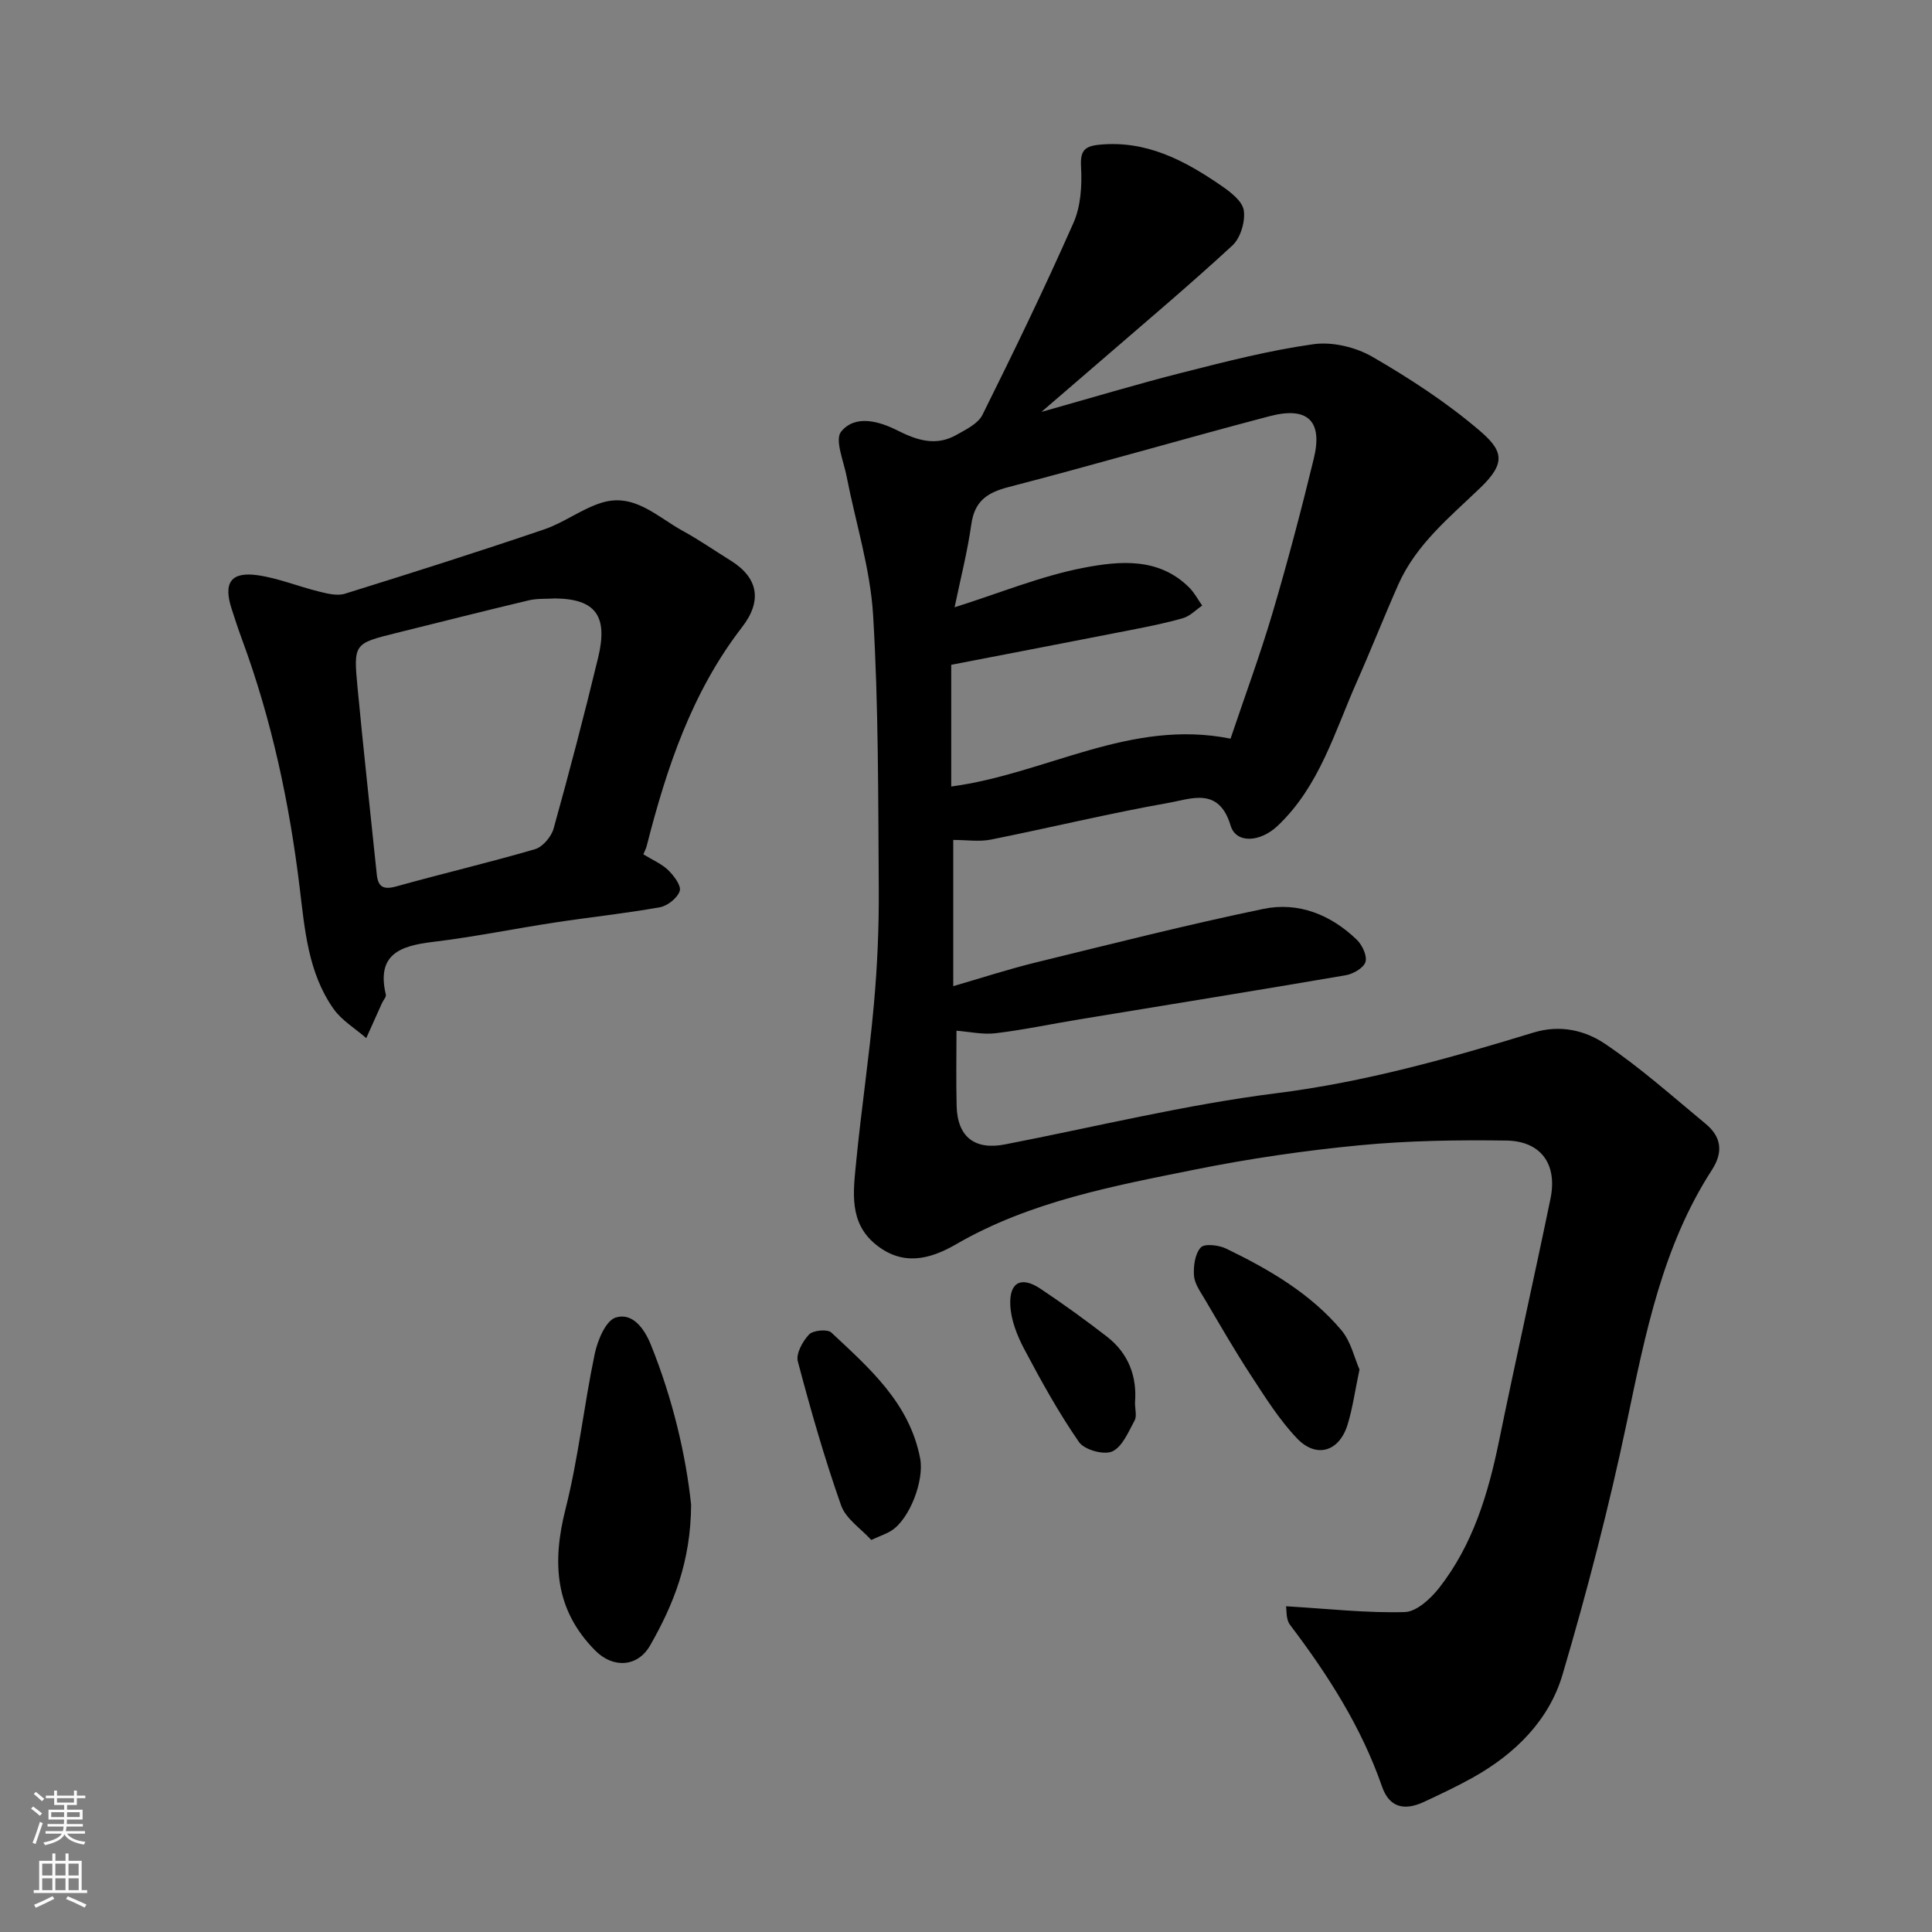 <svg enable-background="new 0 0 400 400" viewBox="0 0 400 400" xmlns="http://www.w3.org/2000/svg"><rect x="0" y="0" width="400" height="400" fill="#808080" stroke="none"/><g fill="#010000"><path d="m266.26 332.56c8.92.53 16.77 1.43 24.58 1.2 2.44-.07 5.34-2.75 7.09-4.97 7-8.92 10.18-19.49 12.43-30.45 3.43-16.75 7.19-33.42 10.65-50.16 1.47-7.13-1.95-11.94-9.16-12.04-10.12-.14-20.31.01-30.38.98-11.37 1.09-22.74 2.75-33.93 5-17.04 3.43-34.26 6.61-49.61 15.5-5.66 3.28-11.17 4.45-16.62.03-5.61-4.55-4.64-10.96-4.06-16.99 1.06-10.92 2.7-21.78 3.68-32.71.71-7.9 1.06-15.86 1.01-23.79-.13-18.93-.04-37.9-1.17-56.78-.58-9.65-3.62-19.14-5.48-28.72-.61-3.16-2.51-7.62-1.14-9.3 2.94-3.6 7.92-2.12 11.61-.26 4.16 2.1 8.05 3.33 12.28.93 1.97-1.11 4.45-2.31 5.36-4.13 6.53-13.13 12.92-26.34 18.85-39.76 1.52-3.43 1.78-7.71 1.57-11.54-.19-3.34.64-4.33 3.8-4.64 9.7-.95 17.62 3.25 25.17 8.44 1.93 1.32 4.43 3.22 4.72 5.15.35 2.3-.67 5.71-2.35 7.27-9.07 8.37-18.52 16.31-27.85 24.39-3.58 3.1-7.17 6.18-11.69 10.07 10.39-2.92 19.72-5.74 29.15-8.13 8.99-2.28 18.03-4.61 27.19-5.89 3.9-.54 8.7.61 12.16 2.6 7.74 4.48 15.34 9.43 22.13 15.22 4.86 4.14 5.68 6.66.31 11.84-6.37 6.13-13.33 11.73-17.04 20.07-2.96 6.67-5.63 13.47-8.59 20.14-4.62 10.41-7.75 21.66-16.41 29.85-3.59 3.4-8.6 3.75-9.74-.06-2.41-8.07-8.17-5.52-12.82-4.7-12.33 2.18-24.53 5.15-36.82 7.61-2.39.48-4.95.07-7.78.07v30.27c5.8-1.68 11.43-3.52 17.16-4.92 15.65-3.83 31.27-7.8 47.04-11.07 7.27-1.51 13.99 1.2 19.37 6.4 1.12 1.09 2.17 3.35 1.77 4.6s-2.56 2.47-4.11 2.74c-18.34 3.14-36.71 6.1-55.07 9.12-5.8.95-11.56 2.18-17.38 2.88-2.67.32-5.46-.32-8.11-.52 0 5.1-.1 10.34.03 15.57.16 6.42 3.75 9.19 10 7.97 18.72-3.63 37.32-8.22 56.2-10.6 18.29-2.3 35.75-7.21 53.2-12.55 5.56-1.7 10.71-.48 14.9 2.36 7.31 4.94 13.95 10.88 20.77 16.52 3.25 2.69 3.71 5.83 1.29 9.57-10.23 15.83-13.75 33.87-17.55 51.97-3.71 17.66-8.25 35.18-13.36 52.49-2.8 9.48-9.81 16.41-18.51 21.29-3.28 1.84-6.7 3.44-10.11 5.04-4.27 2.01-7.29 1.09-8.76-3.15-4.29-12.35-11.21-23.14-19.04-33.47-.89-1.15-.68-3.07-.83-3.85zm-11.49-179.63c2.95-8.76 6.1-17.28 8.68-25.98 3.13-10.59 5.95-21.28 8.56-32.01 1.89-7.78-1.25-10.85-9.16-8.77-18.08 4.75-36.02 10-54.11 14.69-4.46 1.16-6.97 2.96-7.64 7.7-.81 5.73-2.26 11.37-3.46 17.17 9.4-2.96 17.89-6.48 26.73-8.18 7.42-1.42 15.56-2.21 21.87 4.12 1.06 1.06 1.78 2.46 2.66 3.71-1.31.89-2.51 2.17-3.95 2.59-3.57 1.04-7.24 1.76-10.9 2.48-12.14 2.38-24.3 4.71-37.11 7.19v25.2c19.75-2.65 37.05-14.08 57.83-9.91z"/><path d="m133.2 176.88c1.91 1.18 3.79 1.96 5.15 3.28 1.18 1.15 2.74 3.22 2.38 4.31-.48 1.46-2.52 3.08-4.12 3.37-7.23 1.29-14.56 2.06-21.83 3.17-8.39 1.28-16.72 2.99-25.14 4-6.76.81-11.74 2.53-9.76 10.9.12.5-.52 1.16-.79 1.76-1.09 2.42-2.17 4.84-3.26 7.26-2.28-1.99-5.06-3.64-6.76-6.04-5.29-7.47-5.97-16.45-7.03-25.15-2.13-17.53-5.78-34.67-11.9-51.26-.79-2.14-1.5-4.3-2.2-6.47-1.73-5.37-.13-7.71 5.44-6.91 4.3.62 8.43 2.34 12.69 3.38 1.73.43 3.76.94 5.35.44 13.79-4.29 27.56-8.66 41.23-13.31 4.1-1.39 7.73-4.21 11.85-5.51 6.77-2.14 11.54 2.89 16.8 5.78 3.42 1.87 6.64 4.11 9.96 6.17 5.73 3.56 6.6 8.33 2.38 13.79-10.38 13.43-15.61 29.09-19.73 45.24-.1.47-.34.9-.71 1.8zm-18.27-52.98c-1.82.12-3.7-.02-5.44.39-9.17 2.18-18.32 4.5-27.47 6.77-8.74 2.17-8.86 2.18-7.99 11.34 1.22 12.9 2.65 25.77 3.98 38.66.27 2.62 1.43 3.19 4.04 2.46 9.55-2.66 19.22-4.93 28.73-7.71 1.59-.47 3.37-2.58 3.84-4.27 3.27-11.75 6.36-23.55 9.22-35.4 2.1-8.69-.6-12.14-8.91-12.24z"/><path d="m143.09 311.55c-.07 11.8-3.67 20.7-8.49 29.12-2.59 4.52-7.68 4.77-11.35 1.07-8.4-8.45-8.97-18.25-6.16-29.33 2.67-10.55 3.81-21.47 6.05-32.14.59-2.79 2.28-6.85 4.34-7.49 3.45-1.07 5.9 2.24 7.26 5.6 4.55 11.25 7.27 22.93 8.35 33.17z"/><path d="m281.47 283.54c-.94 4.44-1.42 8.02-2.47 11.42-1.72 5.59-6.45 7.05-10.47 2.84-3.68-3.86-6.58-8.51-9.52-13.01-3.39-5.18-6.48-10.57-9.63-15.9-.9-1.52-2.07-3.15-2.18-4.79-.13-1.97.2-4.49 1.4-5.82.77-.85 3.72-.51 5.24.22 8.9 4.31 17.46 9.27 23.91 16.94 1.96 2.35 2.68 5.76 3.72 8.1z"/><path d="m180.38 318.83c-2.13-2.35-5.27-4.38-6.25-7.18-3.44-9.77-6.3-19.77-8.95-29.79-.42-1.6 1-4.17 2.33-5.57.84-.88 3.81-1.15 4.61-.4 7.9 7.4 16.19 14.59 18.39 26.07.87 4.55-2.17 12.59-6.01 14.98-.93.59-2 .94-4.12 1.89z"/><path d="m234.99 290.39c0 1.43.41 2.82-.08 3.71-1.29 2.35-2.54 5.46-4.64 6.41-1.74.78-5.77-.34-6.88-1.95-4.22-6.1-7.84-12.65-11.32-19.22-1.48-2.8-2.76-6.03-2.9-9.13-.22-4.78 2.3-6.02 6.23-3.4 4.72 3.15 9.33 6.48 13.81 9.95 4.48 3.49 6.22 8.29 5.78 13.63z"/></g><path d="m6.44 374.46.42-.45c.65.47 1.27.95 1.85 1.44l-.45.49c-.65-.56-1.25-1.06-1.82-1.48m.93 7.33-.63-.26c.55-1.36 1.05-2.8 1.52-4.33.19.1.38.19.59.27-.46 1.29-.95 2.73-1.48 4.32m-.38-10.38.44-.42c.43.34 1.01.82 1.74 1.44l-.49.49c-.53-.51-1.09-1.01-1.69-1.51m2.5.35h1.72v-1.04h.59v1.04h3.52v-1.04h.59v1.04h1.75v.53h-1.75v1.42h-2.03v.97h3.22v2.03h-3.24c0 .35-.01.66-.03.93h3.32v.53h-3.37c-.03.27-.08.58-.15.94h3.96v.53h-3.71c.67.92 1.93 1.48 3.79 1.68-.13.24-.23.44-.29.59-2.13-.38-3.48-1.08-4.04-2.12-.43.97-1.77 1.72-4.03 2.23-.09-.19-.2-.37-.33-.55 2.1-.42 3.37-1.03 3.81-1.83h-3.36v-.53h3.58c.08-.29.13-.61.16-.94h-3.33v-.53h3.39c.02-.27.04-.58.04-.93h-3.23v-2.03h3.25v-.97h-2.07v-1.42h-1.73zm1.12 3.44v1h2.65c.01-.3.02-.44.01-.4v-.25-.35zm1.19-2h3.52v-.91h-3.52zm4.71 2h-2.63v.59c0 .15-.01.28-.01.4h2.64z" fill="#fafbfa"/><path d="m13.56 383.74h.63v1.52h2.72v6.07h1.13v.6h-11.06v-.6h1.13v-6.07h2.73v-1.52h.63v1.52h2.1v-1.52zm-2.69 8.83.38.56c-1.24.63-2.53 1.25-3.85 1.85-.1-.21-.21-.42-.34-.63 1.36-.55 2.63-1.15 3.81-1.78m-2.13-4.27h2.1v-2.45h-2.1zm0 3.04h2.1v-2.46h-2.1zm2.72-3.04h2.1v-2.45h-2.1zm0 3.04h2.1v-2.46h-2.1zm6.07 3.6c-1.41-.71-2.7-1.3-3.86-1.78l.35-.56c1.45.62 2.75 1.19 3.88 1.72zm-1.25-9.09h-2.1v2.45h2.1zm-2.09 5.49h2.1v-2.46h-2.1z" fill="#fafbfa"/></svg>